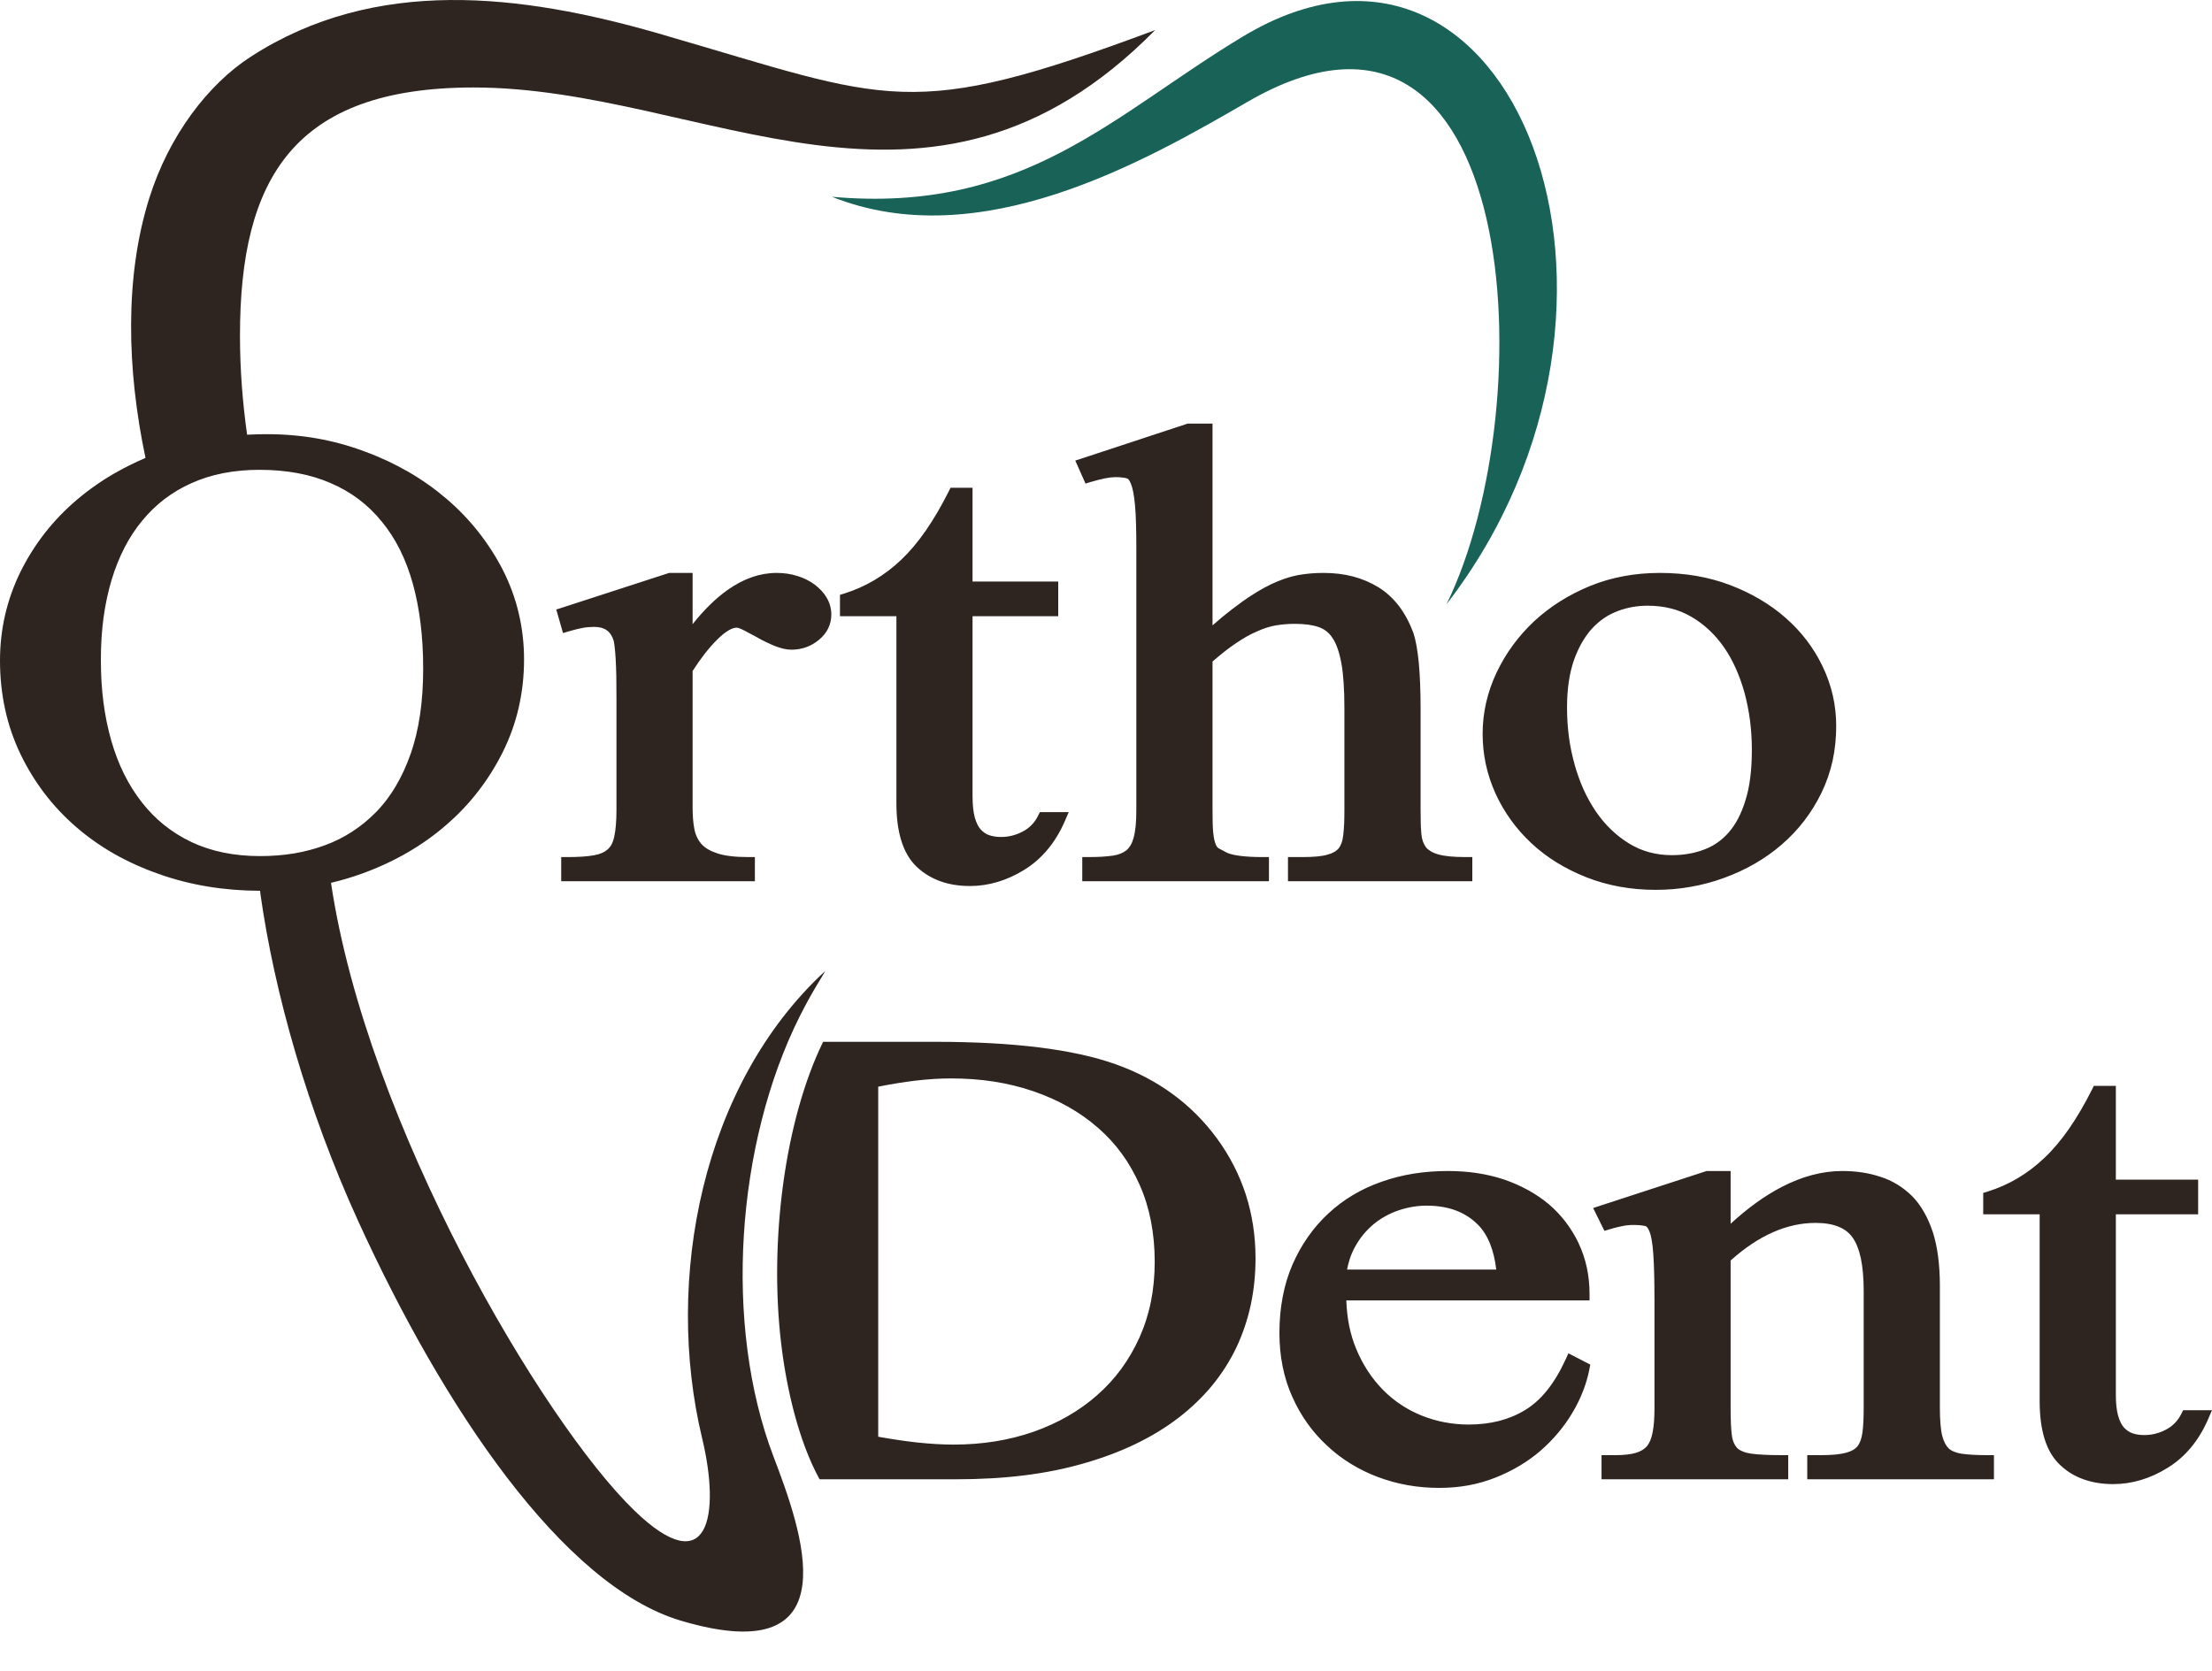 <?xml version="1.0" encoding="UTF-8"?> <svg xmlns="http://www.w3.org/2000/svg" width="45" height="34" viewBox="0 0 45 34" fill="none"><path fill-rule="evenodd" clip-rule="evenodd" d="M19.028 21.199H16.745C15.96 22.808 15.648 25.263 15.89 27.325C15.996 28.228 16.238 29.308 16.673 30.101H19.447C19.944 30.101 20.411 30.074 20.847 30.02C21.284 29.965 21.691 29.882 22.07 29.771V29.771C22.447 29.662 22.794 29.531 23.11 29.378C23.429 29.224 23.718 29.047 23.977 28.848C24.235 28.649 24.462 28.431 24.658 28.194C24.854 27.955 25.018 27.698 25.151 27.422L25.151 27.422C25.281 27.146 25.379 26.856 25.445 26.552C25.509 26.25 25.542 25.936 25.542 25.608C25.542 25.151 25.476 24.718 25.345 24.31C25.213 23.902 25.017 23.52 24.756 23.163C24.499 22.814 24.199 22.513 23.855 22.262C23.511 22.01 23.124 21.808 22.695 21.655H22.694C22.264 21.502 21.743 21.388 21.13 21.312C20.521 21.237 19.82 21.199 19.028 21.199L19.028 21.199ZM17.866 29.235V22.112C18.128 22.06 18.376 22.019 18.61 21.991C18.871 21.96 19.114 21.944 19.339 21.944C19.648 21.944 19.94 21.965 20.217 22.008C20.495 22.051 20.761 22.116 21.016 22.203C21.269 22.29 21.506 22.394 21.726 22.518C21.945 22.641 22.147 22.783 22.331 22.944L22.332 22.944C22.516 23.104 22.679 23.28 22.821 23.475C22.963 23.669 23.084 23.883 23.187 24.116C23.288 24.344 23.364 24.588 23.414 24.846C23.465 25.107 23.491 25.383 23.491 25.673C23.491 25.961 23.465 26.234 23.413 26.49C23.361 26.746 23.283 26.989 23.179 27.22C23.075 27.45 22.951 27.663 22.808 27.858C22.665 28.052 22.504 28.228 22.323 28.386L22.323 28.387C22.14 28.548 21.941 28.691 21.725 28.815C21.51 28.939 21.277 29.045 21.026 29.134L21.026 29.134C20.776 29.221 20.515 29.286 20.243 29.33C19.974 29.373 19.692 29.395 19.399 29.395C19.171 29.395 18.921 29.38 18.65 29.351C18.406 29.324 18.145 29.285 17.866 29.235H17.866ZM13.498 0.71C13.464 0.701 13.43 0.691 13.397 0.681C10.597 -0.124 7.638 -0.486 5.103 1.153C4.235 1.713 3.436 2.757 3.036 4.035C2.533 5.637 2.58 7.517 2.96 9.318C2.747 9.409 2.544 9.509 2.352 9.619L2.338 9.626L2.325 9.634L2.312 9.642L2.298 9.65L2.285 9.657L2.272 9.665L2.259 9.673L2.245 9.681L2.232 9.689L2.219 9.697L2.206 9.705L2.193 9.713L2.18 9.721L2.167 9.729L2.154 9.737L2.141 9.745L2.128 9.754L2.115 9.762L2.103 9.77L2.09 9.778L2.077 9.787L2.064 9.795L2.052 9.803L2.039 9.812L2.026 9.82L2.014 9.829L2.001 9.837L1.989 9.845C1.98 9.851 1.972 9.857 1.964 9.863C1.956 9.868 1.947 9.874 1.939 9.88C1.807 9.972 1.681 10.07 1.56 10.173C1.317 10.38 1.101 10.605 0.91 10.849C0.72 11.094 0.555 11.356 0.416 11.636V11.636C0.278 11.919 0.174 12.211 0.104 12.512C0.035 12.813 0 13.123 0 13.441C0 13.786 0.035 14.116 0.104 14.433C0.173 14.75 0.277 15.054 0.416 15.343V15.344C0.555 15.631 0.718 15.898 0.906 16.145C1.094 16.391 1.307 16.618 1.547 16.826L1.547 16.826C1.783 17.031 2.043 17.214 2.324 17.375C2.605 17.534 2.908 17.671 3.231 17.784L3.231 17.784C3.552 17.899 3.887 17.984 4.234 18.041C4.576 18.097 4.929 18.125 5.292 18.126C5.293 18.145 5.295 18.165 5.297 18.184C5.582 20.207 6.255 22.584 7.284 24.841C9.007 28.619 11.437 32.262 13.855 32.979C17.381 34.025 16.287 31.089 15.734 29.634C14.714 26.953 14.974 23.272 16.267 20.685C16.535 20.15 16.759 19.827 16.785 19.761C14.282 22.069 13.507 26.031 14.284 29.267C14.655 30.808 14.434 32.217 12.901 30.733C11.037 28.926 7.464 22.876 6.734 17.964C6.953 17.912 7.168 17.848 7.379 17.771C7.703 17.653 8.007 17.512 8.289 17.348C8.573 17.184 8.836 16.997 9.077 16.787C9.321 16.577 9.538 16.348 9.73 16.099C9.922 15.851 10.088 15.584 10.232 15.297L10.232 15.296C10.374 15.008 10.482 14.708 10.553 14.396C10.624 14.083 10.661 13.759 10.661 13.422C10.661 13.097 10.625 12.783 10.553 12.48C10.482 12.176 10.374 11.883 10.232 11.602L10.232 11.601C10.089 11.324 9.922 11.064 9.73 10.821C9.539 10.579 9.324 10.355 9.085 10.151C8.845 9.946 8.586 9.762 8.308 9.601C8.03 9.441 7.734 9.302 7.419 9.187L7.419 9.187C7.104 9.069 6.782 8.981 6.452 8.922C6.121 8.864 5.782 8.835 5.434 8.835C5.301 8.835 5.17 8.838 5.04 8.845L5.04 8.845L5.039 8.845L5.039 8.845L5.039 8.845L5.034 8.845L5.034 8.845L5.034 8.845L5.034 8.845L5.033 8.845H5.033L5.033 8.845L5.033 8.845L5.028 8.844L5.028 8.844L5.027 8.844L5.027 8.844L5.027 8.844C4.935 8.192 4.882 7.522 4.882 6.828C4.882 3.641 5.972 1.78 9.635 1.78C14.34 1.78 18.888 5.293 23.5 0.612C18.471 2.492 18.115 2.047 13.498 0.711L13.498 0.71ZM5.278 9.56C5.017 9.56 4.772 9.583 4.541 9.628C4.311 9.673 4.096 9.741 3.896 9.831C3.698 9.919 3.515 10.027 3.347 10.155C3.181 10.282 3.03 10.428 2.895 10.593L2.894 10.594C2.758 10.758 2.638 10.94 2.535 11.139C2.43 11.343 2.341 11.565 2.269 11.804C2.197 12.045 2.143 12.3 2.106 12.569C2.07 12.838 2.052 13.124 2.052 13.428C2.052 13.731 2.069 14.016 2.104 14.287C2.139 14.557 2.191 14.816 2.262 15.064H2.262C2.332 15.309 2.418 15.536 2.522 15.746C2.626 15.956 2.747 16.149 2.885 16.325C3.02 16.498 3.172 16.653 3.34 16.788C3.507 16.922 3.692 17.038 3.895 17.134L3.895 17.135C4.097 17.229 4.313 17.301 4.544 17.348C4.776 17.396 5.025 17.42 5.29 17.42C5.53 17.42 5.76 17.402 5.98 17.366C6.197 17.329 6.406 17.275 6.605 17.201H6.606C6.806 17.128 6.992 17.035 7.166 16.922C7.34 16.809 7.502 16.676 7.653 16.522C7.665 16.51 7.676 16.498 7.688 16.486C7.692 16.481 7.697 16.476 7.701 16.471C7.708 16.464 7.715 16.456 7.722 16.449C7.726 16.444 7.731 16.439 7.735 16.434L7.742 16.426L7.748 16.418C7.753 16.413 7.757 16.408 7.761 16.403L7.768 16.395C7.772 16.39 7.777 16.385 7.781 16.38L7.788 16.372L7.794 16.364L7.8 16.357L7.807 16.349L7.813 16.341L7.82 16.333L7.826 16.325L7.832 16.317L7.839 16.309L7.845 16.301L7.851 16.293L7.857 16.285L7.864 16.276L7.87 16.268L7.876 16.26L7.882 16.252L7.888 16.243L7.894 16.235L7.9 16.227L7.906 16.218L7.912 16.21L7.918 16.201L7.924 16.193L7.93 16.184L7.936 16.176L7.942 16.167L7.948 16.159L7.954 16.15L7.96 16.142L7.966 16.133L7.971 16.124L7.977 16.115L7.983 16.107L7.989 16.098L7.994 16.089L8 16.08L8.006 16.071L8.011 16.062L8.017 16.053L8.023 16.044L8.028 16.035L8.034 16.026L8.039 16.017L8.045 16.008L8.05 15.999C8.168 15.801 8.269 15.582 8.353 15.342H8.354C8.438 15.101 8.502 14.836 8.545 14.546C8.588 14.255 8.609 13.94 8.609 13.601C8.609 13.278 8.591 12.973 8.556 12.686C8.521 12.399 8.468 12.13 8.399 11.879C8.329 11.627 8.241 11.396 8.136 11.185C8.031 10.975 7.908 10.785 7.766 10.613L7.765 10.612C7.627 10.441 7.471 10.29 7.299 10.16C7.126 10.03 6.936 9.92 6.73 9.832V9.831C6.522 9.741 6.298 9.673 6.057 9.628C5.816 9.583 5.557 9.56 5.279 9.56L5.278 9.56ZM14.09 11.787V12.701C14.323 12.408 14.559 12.177 14.797 12.008C15.126 11.774 15.46 11.658 15.798 11.658C15.874 11.658 15.948 11.663 16.02 11.674C16.091 11.684 16.16 11.7 16.226 11.722C16.289 11.741 16.35 11.765 16.408 11.794C16.47 11.825 16.526 11.86 16.576 11.898L16.579 11.899C16.626 11.936 16.671 11.976 16.713 12.021C16.754 12.066 16.789 12.113 16.818 12.162H16.818C16.849 12.216 16.873 12.271 16.888 12.328C16.904 12.386 16.912 12.443 16.912 12.501C16.912 12.706 16.829 12.879 16.662 13.018C16.583 13.084 16.496 13.135 16.401 13.169C16.306 13.203 16.207 13.22 16.101 13.22C16.05 13.22 15.995 13.213 15.935 13.2C15.879 13.186 15.819 13.167 15.758 13.143C15.701 13.119 15.644 13.094 15.586 13.066C15.528 13.038 15.473 13.009 15.421 12.98L15.421 12.979C15.389 12.962 15.358 12.946 15.27 12.898C15.22 12.871 15.175 12.847 15.134 12.826C15.095 12.806 15.062 12.791 15.035 12.782C15.015 12.776 15 12.772 14.989 12.772C14.942 12.772 14.888 12.789 14.828 12.824C14.757 12.864 14.679 12.926 14.594 13.011C14.506 13.098 14.419 13.197 14.332 13.309C14.252 13.412 14.172 13.527 14.09 13.654V16.433C14.09 16.516 14.093 16.595 14.099 16.668C14.105 16.741 14.114 16.81 14.127 16.875C14.139 16.935 14.157 16.989 14.181 17.039C14.204 17.088 14.233 17.132 14.268 17.171L14.269 17.173C14.304 17.213 14.348 17.248 14.4 17.279C14.454 17.312 14.52 17.34 14.595 17.365C14.671 17.39 14.76 17.409 14.864 17.421C14.97 17.434 15.091 17.44 15.229 17.44H15.357V17.569V17.802V17.932H15.229H11.546H11.417V17.802V17.569V17.44H11.546C11.771 17.44 11.951 17.428 12.085 17.403C12.146 17.392 12.2 17.377 12.248 17.355C12.292 17.336 12.331 17.311 12.365 17.281C12.396 17.253 12.423 17.219 12.444 17.178C12.466 17.135 12.484 17.084 12.495 17.025L12.496 17.022C12.511 16.958 12.522 16.881 12.529 16.791C12.537 16.7 12.541 16.597 12.541 16.482V14.217C12.541 14.029 12.54 13.874 12.538 13.759C12.535 13.629 12.531 13.514 12.525 13.413C12.52 13.322 12.513 13.245 12.506 13.181C12.499 13.12 12.493 13.074 12.486 13.043C12.457 12.945 12.41 12.873 12.347 12.827C12.282 12.78 12.196 12.756 12.088 12.756C12.049 12.756 12.011 12.758 11.973 12.761C11.932 12.764 11.894 12.769 11.857 12.776L11.857 12.776C11.815 12.785 11.771 12.794 11.728 12.804C11.681 12.816 11.631 12.829 11.578 12.845L11.454 12.881L11.418 12.757L11.351 12.523L11.316 12.403L11.434 12.365L13.594 11.664L13.615 11.658H13.634H13.961H14.09V11.787L14.09 11.787ZM19.785 10.054V11.833H21.399H21.528V11.962V12.41V12.539H21.399H19.785V16.2C19.785 16.291 19.789 16.373 19.797 16.446C19.805 16.518 19.816 16.582 19.832 16.639C19.848 16.694 19.867 16.743 19.888 16.785C19.907 16.823 19.929 16.855 19.953 16.88C19.981 16.909 20.008 16.933 20.036 16.951C20.064 16.97 20.094 16.984 20.128 16.996C20.162 17.008 20.199 17.016 20.238 17.022C20.278 17.028 20.32 17.031 20.366 17.031C20.52 17.031 20.668 16.994 20.808 16.919C20.876 16.884 20.936 16.839 20.988 16.785C21.04 16.732 21.084 16.669 21.119 16.597L21.155 16.525H21.235H21.546H21.742L21.664 16.705C21.57 16.923 21.454 17.115 21.317 17.28C21.18 17.447 21.02 17.586 20.84 17.698C20.662 17.808 20.482 17.89 20.298 17.945C20.112 18.001 19.924 18.029 19.732 18.029C19.512 18.029 19.312 17.997 19.132 17.933C18.95 17.867 18.789 17.77 18.651 17.64C18.51 17.506 18.405 17.329 18.336 17.107C18.269 16.893 18.236 16.637 18.236 16.339V12.539H17.217H17.088V12.41V12.199V12.104L17.179 12.076C17.392 12.009 17.596 11.919 17.788 11.805C17.982 11.69 18.164 11.552 18.336 11.388C18.506 11.227 18.672 11.03 18.832 10.799C18.995 10.564 19.152 10.296 19.302 9.996L19.338 9.925H19.417H19.656L19.785 9.925V10.054ZM24.667 8.75V12.725C24.738 12.664 24.806 12.605 24.871 12.551C25.002 12.444 25.124 12.349 25.24 12.267L25.239 12.266C25.35 12.186 25.458 12.114 25.562 12.051C25.667 11.987 25.768 11.931 25.866 11.885L25.867 11.884C25.963 11.84 26.055 11.802 26.144 11.772C26.233 11.742 26.321 11.718 26.408 11.702C26.493 11.687 26.577 11.676 26.66 11.669C26.749 11.661 26.839 11.658 26.929 11.658C27.14 11.658 27.339 11.682 27.524 11.73C27.71 11.779 27.882 11.852 28.041 11.949V11.949C28.2 12.047 28.338 12.174 28.458 12.329C28.575 12.483 28.673 12.665 28.752 12.874L28.754 12.879C28.802 13.028 28.839 13.232 28.864 13.493C28.887 13.748 28.9 14.054 28.9 14.412V16.475C28.9 16.583 28.901 16.674 28.903 16.745C28.905 16.82 28.909 16.893 28.915 16.964C28.92 17.023 28.931 17.074 28.946 17.119C28.961 17.162 28.982 17.202 29.007 17.238C29.031 17.268 29.062 17.294 29.099 17.317C29.141 17.344 29.192 17.366 29.253 17.384H29.254C29.317 17.403 29.395 17.416 29.486 17.426C29.581 17.435 29.693 17.44 29.823 17.44H29.952V17.569V17.802V17.931H29.823H26.331H26.202V17.802V17.569V17.44H26.331H26.495C26.609 17.44 26.708 17.436 26.791 17.428C26.872 17.42 26.943 17.409 27.003 17.392C27.059 17.377 27.106 17.358 27.145 17.335C27.181 17.315 27.21 17.29 27.235 17.262C27.258 17.23 27.277 17.194 27.292 17.152C27.309 17.105 27.32 17.051 27.327 16.99C27.335 16.92 27.341 16.843 27.345 16.76C27.348 16.68 27.35 16.586 27.35 16.479V14.418C27.35 14.226 27.345 14.053 27.335 13.901C27.325 13.748 27.31 13.614 27.289 13.5C27.268 13.387 27.243 13.286 27.212 13.198C27.183 13.114 27.149 13.043 27.109 12.984L27.108 12.982C27.073 12.927 27.031 12.882 26.984 12.845C26.936 12.807 26.883 12.779 26.824 12.759C26.76 12.737 26.688 12.721 26.609 12.71C26.529 12.7 26.438 12.694 26.335 12.694C26.272 12.694 26.21 12.697 26.148 12.702C26.084 12.707 26.021 12.714 25.959 12.725C25.898 12.735 25.837 12.75 25.774 12.77C25.711 12.79 25.646 12.815 25.579 12.845L25.576 12.847C25.505 12.876 25.435 12.911 25.365 12.95C25.293 12.991 25.218 13.038 25.14 13.091C25.062 13.143 24.981 13.203 24.896 13.27C24.826 13.325 24.75 13.389 24.667 13.461V16.478C24.667 16.59 24.668 16.683 24.67 16.752C24.672 16.828 24.676 16.894 24.682 16.949C24.687 17.002 24.695 17.048 24.703 17.088C24.711 17.123 24.721 17.154 24.732 17.18L24.733 17.183C24.741 17.205 24.751 17.222 24.763 17.236C24.771 17.247 24.781 17.255 24.792 17.262C24.845 17.291 24.896 17.317 24.955 17.348L24.971 17.356C25.034 17.382 25.124 17.403 25.24 17.417C25.362 17.432 25.511 17.44 25.686 17.44H25.815V17.569V17.802V17.931H25.686H22.146H22.017V17.802V17.569V17.44H22.146C22.245 17.44 22.334 17.437 22.412 17.433C22.491 17.428 22.564 17.421 22.631 17.412C22.69 17.404 22.744 17.39 22.793 17.371C22.84 17.352 22.881 17.329 22.916 17.302V17.302C22.948 17.274 22.977 17.239 23.002 17.197C23.027 17.153 23.047 17.103 23.062 17.045L23.063 17.042C23.081 16.976 23.094 16.896 23.104 16.803C23.113 16.71 23.117 16.6 23.117 16.475V11.202C23.117 10.992 23.116 10.813 23.111 10.669C23.107 10.516 23.1 10.385 23.09 10.28C23.081 10.178 23.069 10.087 23.053 10.008V10.008C23.039 9.936 23.023 9.88 23.005 9.839L23.003 9.835C22.989 9.799 22.973 9.772 22.957 9.754C22.947 9.744 22.937 9.737 22.927 9.735L22.92 9.733C22.893 9.725 22.861 9.719 22.824 9.716C22.785 9.711 22.74 9.709 22.689 9.709C22.631 9.709 22.562 9.717 22.482 9.733C22.397 9.75 22.301 9.775 22.191 9.807L22.083 9.84L22.037 9.736L21.933 9.502L21.875 9.372L22.011 9.328L24.139 8.627L24.159 8.62H24.179H24.538L24.667 8.62V8.749L24.667 8.75ZM33.767 11.658C34.022 11.658 34.269 11.678 34.506 11.718C34.744 11.759 34.972 11.82 35.191 11.903C35.408 11.985 35.611 12.082 35.801 12.194C35.99 12.305 36.164 12.43 36.322 12.569C36.483 12.71 36.627 12.863 36.753 13.028C36.879 13.194 36.988 13.371 37.079 13.561V13.561C37.171 13.754 37.24 13.95 37.286 14.151C37.332 14.354 37.355 14.56 37.355 14.772C37.355 15.02 37.33 15.257 37.281 15.483C37.23 15.711 37.155 15.927 37.055 16.133C36.956 16.336 36.839 16.526 36.704 16.702C36.569 16.878 36.416 17.039 36.246 17.186C36.077 17.332 35.894 17.462 35.697 17.575C35.501 17.688 35.291 17.785 35.07 17.865C34.849 17.946 34.623 18.006 34.392 18.046C34.16 18.087 33.923 18.107 33.683 18.107C33.432 18.107 33.188 18.086 32.952 18.043C32.715 18 32.488 17.936 32.273 17.851C32.058 17.766 31.857 17.666 31.669 17.55C31.482 17.435 31.311 17.305 31.156 17.16C31.001 17.015 30.861 16.858 30.739 16.688C30.617 16.52 30.512 16.34 30.425 16.149L30.425 16.149C30.337 15.955 30.272 15.758 30.228 15.556C30.184 15.353 30.162 15.146 30.162 14.934C30.162 14.716 30.186 14.503 30.234 14.294C30.282 14.086 30.352 13.883 30.446 13.685V13.685C30.539 13.49 30.648 13.305 30.776 13.131L30.776 13.131C30.903 12.957 31.047 12.794 31.207 12.644L31.208 12.643C31.371 12.492 31.548 12.356 31.738 12.236C31.928 12.117 32.13 12.013 32.347 11.924L32.347 11.924C32.566 11.835 32.793 11.768 33.031 11.724C33.268 11.68 33.513 11.658 33.767 11.658L33.767 11.658ZM33.52 12.325C33.412 12.325 33.308 12.334 33.208 12.352C33.105 12.37 33.006 12.398 32.908 12.435L32.906 12.437C32.811 12.472 32.72 12.518 32.635 12.576C32.549 12.634 32.469 12.703 32.394 12.783C32.319 12.864 32.251 12.957 32.19 13.062C32.127 13.169 32.072 13.289 32.023 13.423H32.023C31.976 13.556 31.94 13.703 31.916 13.865C31.891 14.028 31.879 14.206 31.879 14.399C31.879 14.603 31.892 14.8 31.917 14.991C31.942 15.182 31.981 15.37 32.033 15.555V15.556C32.083 15.736 32.145 15.907 32.217 16.068C32.29 16.228 32.373 16.376 32.466 16.513C32.559 16.649 32.662 16.771 32.774 16.879C32.887 16.988 33.009 17.083 33.141 17.164V17.164C33.272 17.244 33.409 17.303 33.553 17.342C33.697 17.381 33.849 17.401 34.01 17.401C34.129 17.401 34.242 17.392 34.35 17.373C34.459 17.355 34.563 17.327 34.662 17.289L34.663 17.289C34.76 17.254 34.85 17.207 34.934 17.149C35.019 17.09 35.096 17.02 35.168 16.939L35.168 16.939C35.24 16.856 35.305 16.761 35.361 16.653C35.418 16.544 35.468 16.421 35.509 16.285V16.284C35.553 16.146 35.585 15.994 35.606 15.827C35.628 15.656 35.639 15.467 35.639 15.258C35.639 15.052 35.626 14.854 35.602 14.664C35.577 14.473 35.54 14.287 35.492 14.104H35.492C35.442 13.924 35.382 13.756 35.312 13.6C35.243 13.445 35.163 13.302 35.072 13.171C34.981 13.04 34.88 12.923 34.769 12.819C34.659 12.716 34.538 12.626 34.408 12.55L34.407 12.55C34.28 12.475 34.143 12.419 33.996 12.382C33.847 12.344 33.689 12.325 33.52 12.325L33.52 12.325ZM41.047 23.975C40.854 24.089 40.651 24.179 40.437 24.246L40.346 24.274V24.369V24.579V24.709H40.475H41.494V28.509C41.494 28.807 41.527 29.062 41.593 29.277C41.663 29.5 41.768 29.678 41.91 29.81C42.047 29.94 42.206 30.038 42.388 30.102C42.569 30.167 42.77 30.199 42.99 30.199C43.182 30.199 43.37 30.171 43.556 30.115C43.74 30.06 43.921 29.978 44.098 29.867C44.279 29.756 44.438 29.616 44.576 29.45C44.712 29.285 44.828 29.093 44.922 28.875L45 28.695H44.804H44.493H44.413L44.377 28.767C44.342 28.839 44.298 28.901 44.246 28.955C44.194 29.009 44.134 29.053 44.066 29.089C43.926 29.164 43.779 29.201 43.624 29.201C43.578 29.201 43.535 29.198 43.496 29.192C43.457 29.186 43.421 29.178 43.387 29.166L43.385 29.166C43.353 29.155 43.324 29.14 43.295 29.121C43.266 29.102 43.238 29.078 43.211 29.05L43.211 29.05C43.188 29.025 43.166 28.992 43.146 28.954C43.125 28.913 43.106 28.864 43.09 28.808C43.075 28.752 43.063 28.688 43.055 28.616C43.047 28.543 43.044 28.461 43.044 28.369V24.709H44.589H44.718V24.579V24.132V24.003H44.589H43.044V22.224V22.095H42.915H42.675H42.596L42.561 22.166C42.41 22.466 42.254 22.734 42.091 22.969C41.93 23.2 41.765 23.396 41.594 23.558C41.422 23.722 41.24 23.86 41.047 23.975ZM33.602 25.235C33.616 25.314 33.627 25.409 33.634 25.519C33.642 25.635 33.648 25.771 33.652 25.927C33.656 26.075 33.658 26.26 33.658 26.481V28.642C33.658 28.746 33.655 28.84 33.649 28.923C33.643 29.005 33.633 29.079 33.62 29.146C33.608 29.21 33.592 29.266 33.572 29.313C33.553 29.358 33.53 29.397 33.503 29.43C33.477 29.459 33.446 29.485 33.411 29.506C33.373 29.529 33.329 29.548 33.28 29.563C33.227 29.579 33.167 29.59 33.099 29.598C33.029 29.606 32.95 29.61 32.862 29.61H32.711H32.581V29.739V29.972V30.101H32.711H36.25H36.379V29.972V29.739V29.61H36.25C36.109 29.61 35.989 29.607 35.888 29.602C35.786 29.597 35.698 29.59 35.623 29.579C35.556 29.569 35.498 29.554 35.45 29.534C35.408 29.516 35.373 29.495 35.346 29.47C35.318 29.441 35.294 29.406 35.275 29.364C35.255 29.322 35.241 29.272 35.233 29.215C35.224 29.147 35.217 29.066 35.213 28.974C35.209 28.884 35.207 28.775 35.207 28.648V25.649C35.775 25.139 36.353 24.884 36.935 24.884C37.121 24.884 37.277 24.91 37.404 24.962C37.523 25.01 37.618 25.083 37.687 25.18C37.761 25.283 37.816 25.422 37.855 25.597C37.894 25.781 37.914 26.003 37.914 26.264V28.648C37.914 28.754 37.912 28.848 37.908 28.929C37.904 29.013 37.897 29.088 37.888 29.156C37.879 29.217 37.866 29.271 37.848 29.319C37.831 29.362 37.811 29.399 37.787 29.431C37.763 29.459 37.733 29.484 37.697 29.505C37.657 29.528 37.609 29.547 37.552 29.562C37.491 29.578 37.418 29.59 37.334 29.598C37.25 29.606 37.15 29.61 37.035 29.61H36.895H36.766V29.739V29.972V30.101H36.895H40.435H40.564V29.972V29.739V29.61H40.435C40.323 29.61 40.226 29.607 40.142 29.603C40.057 29.598 39.981 29.591 39.914 29.582C39.856 29.574 39.803 29.56 39.757 29.541C39.713 29.524 39.676 29.502 39.645 29.475V29.475C39.618 29.448 39.593 29.414 39.571 29.374C39.547 29.329 39.527 29.276 39.511 29.214L39.511 29.214C39.495 29.149 39.484 29.069 39.476 28.975C39.468 28.879 39.464 28.769 39.464 28.645V26.153C39.464 25.942 39.451 25.745 39.427 25.563C39.403 25.378 39.366 25.211 39.318 25.062L39.317 25.061C39.267 24.913 39.208 24.778 39.138 24.658C39.068 24.535 38.987 24.428 38.896 24.336L38.895 24.335C38.802 24.244 38.703 24.166 38.596 24.101C38.488 24.035 38.373 23.983 38.249 23.944V23.944C38.131 23.905 38.008 23.876 37.882 23.857C37.751 23.837 37.616 23.828 37.477 23.828C37.074 23.828 36.663 23.936 36.244 24.154C35.903 24.331 35.557 24.58 35.207 24.901V23.956V23.828H35.078H34.739H34.72L34.7 23.834L32.551 24.535L32.41 24.581L32.476 24.714L32.591 24.948L32.64 25.046L32.743 25.015C32.797 24.998 32.846 24.985 32.89 24.974C32.934 24.963 32.977 24.954 33.018 24.946L33.019 24.946C33.053 24.939 33.087 24.934 33.12 24.931C33.154 24.927 33.191 24.926 33.229 24.926C33.28 24.926 33.324 24.928 33.362 24.931C33.401 24.935 33.437 24.941 33.471 24.948C33.483 24.951 33.496 24.959 33.508 24.972C33.525 24.992 33.541 25.02 33.555 25.056L33.557 25.061C33.574 25.103 33.59 25.161 33.602 25.235L33.602 25.235ZM26.028 27.123C26.028 27.362 26.05 27.59 26.094 27.808C26.138 28.027 26.204 28.233 26.291 28.425L26.291 28.425C26.378 28.62 26.48 28.799 26.598 28.964C26.715 29.128 26.848 29.279 26.998 29.417L26.998 29.417C27.146 29.557 27.307 29.679 27.478 29.784C27.65 29.89 27.833 29.98 28.029 30.054H28.029C28.226 30.128 28.43 30.184 28.638 30.221C28.847 30.258 29.062 30.276 29.282 30.276C29.485 30.276 29.683 30.259 29.874 30.224C30.065 30.189 30.249 30.136 30.425 30.066C30.6 29.997 30.762 29.916 30.914 29.826C31.067 29.734 31.21 29.632 31.343 29.518L31.343 29.517C31.475 29.402 31.594 29.28 31.701 29.152C31.809 29.023 31.906 28.887 31.991 28.743C32.076 28.6 32.147 28.455 32.204 28.307C32.262 28.159 32.305 28.011 32.334 27.862L32.352 27.767L32.266 27.723L32.027 27.599L31.907 27.538L31.851 27.66C31.738 27.908 31.612 28.118 31.473 28.291C31.337 28.46 31.189 28.593 31.028 28.691C30.866 28.79 30.689 28.864 30.499 28.913C30.307 28.962 30.1 28.987 29.876 28.987C29.708 28.987 29.546 28.971 29.388 28.941C29.228 28.911 29.073 28.865 28.923 28.805C28.774 28.745 28.634 28.672 28.504 28.585C28.373 28.499 28.251 28.399 28.138 28.285C28.024 28.169 27.922 28.043 27.831 27.905C27.74 27.767 27.66 27.616 27.591 27.45L27.591 27.45C27.469 27.159 27.401 26.83 27.389 26.461H32.207H32.337V26.332C32.337 26.142 32.318 25.961 32.281 25.789C32.243 25.615 32.187 25.45 32.112 25.293L32.113 25.293C32.039 25.14 31.952 24.997 31.85 24.864C31.749 24.732 31.634 24.611 31.506 24.501L31.504 24.5C31.375 24.393 31.234 24.297 31.082 24.214C30.93 24.131 30.767 24.059 30.595 24L30.594 24C30.42 23.942 30.237 23.899 30.047 23.87C29.858 23.842 29.661 23.828 29.457 23.828C29.218 23.828 28.985 23.845 28.759 23.881C28.536 23.917 28.321 23.971 28.116 24.043V24.043C27.905 24.116 27.71 24.206 27.53 24.313C27.348 24.421 27.18 24.547 27.027 24.689C26.872 24.832 26.733 24.991 26.611 25.165C26.489 25.338 26.384 25.527 26.294 25.732C26.205 25.936 26.139 26.155 26.095 26.387C26.05 26.62 26.028 26.866 26.028 27.123L26.028 27.123ZM30.439 25.833H27.405C27.416 25.77 27.431 25.71 27.449 25.651C27.479 25.549 27.52 25.454 27.569 25.366L27.57 25.365C27.619 25.275 27.675 25.193 27.736 25.119C27.798 25.044 27.867 24.975 27.942 24.912C28.015 24.851 28.093 24.798 28.175 24.752C28.261 24.704 28.352 24.663 28.448 24.63C28.542 24.598 28.639 24.574 28.736 24.557C28.83 24.541 28.926 24.533 29.023 24.533C29.233 24.533 29.421 24.562 29.587 24.62C29.751 24.677 29.895 24.762 30.02 24.876L30.021 24.877C30.146 24.988 30.243 25.132 30.314 25.311C30.374 25.461 30.416 25.635 30.439 25.833Z" fill="#2E2521"></path><path fill-rule="evenodd" clip-rule="evenodd" d="M29.428 12.294C34.156 6.169 30.763 -2.547 25.292 0.739C22.65 2.326 20.841 4.355 16.924 4.004C19.923 5.2 23.252 3.306 25.38 2.072C30.944 -1.155 31.424 8.216 29.428 12.294Z" fill="#186258"></path></svg> 
